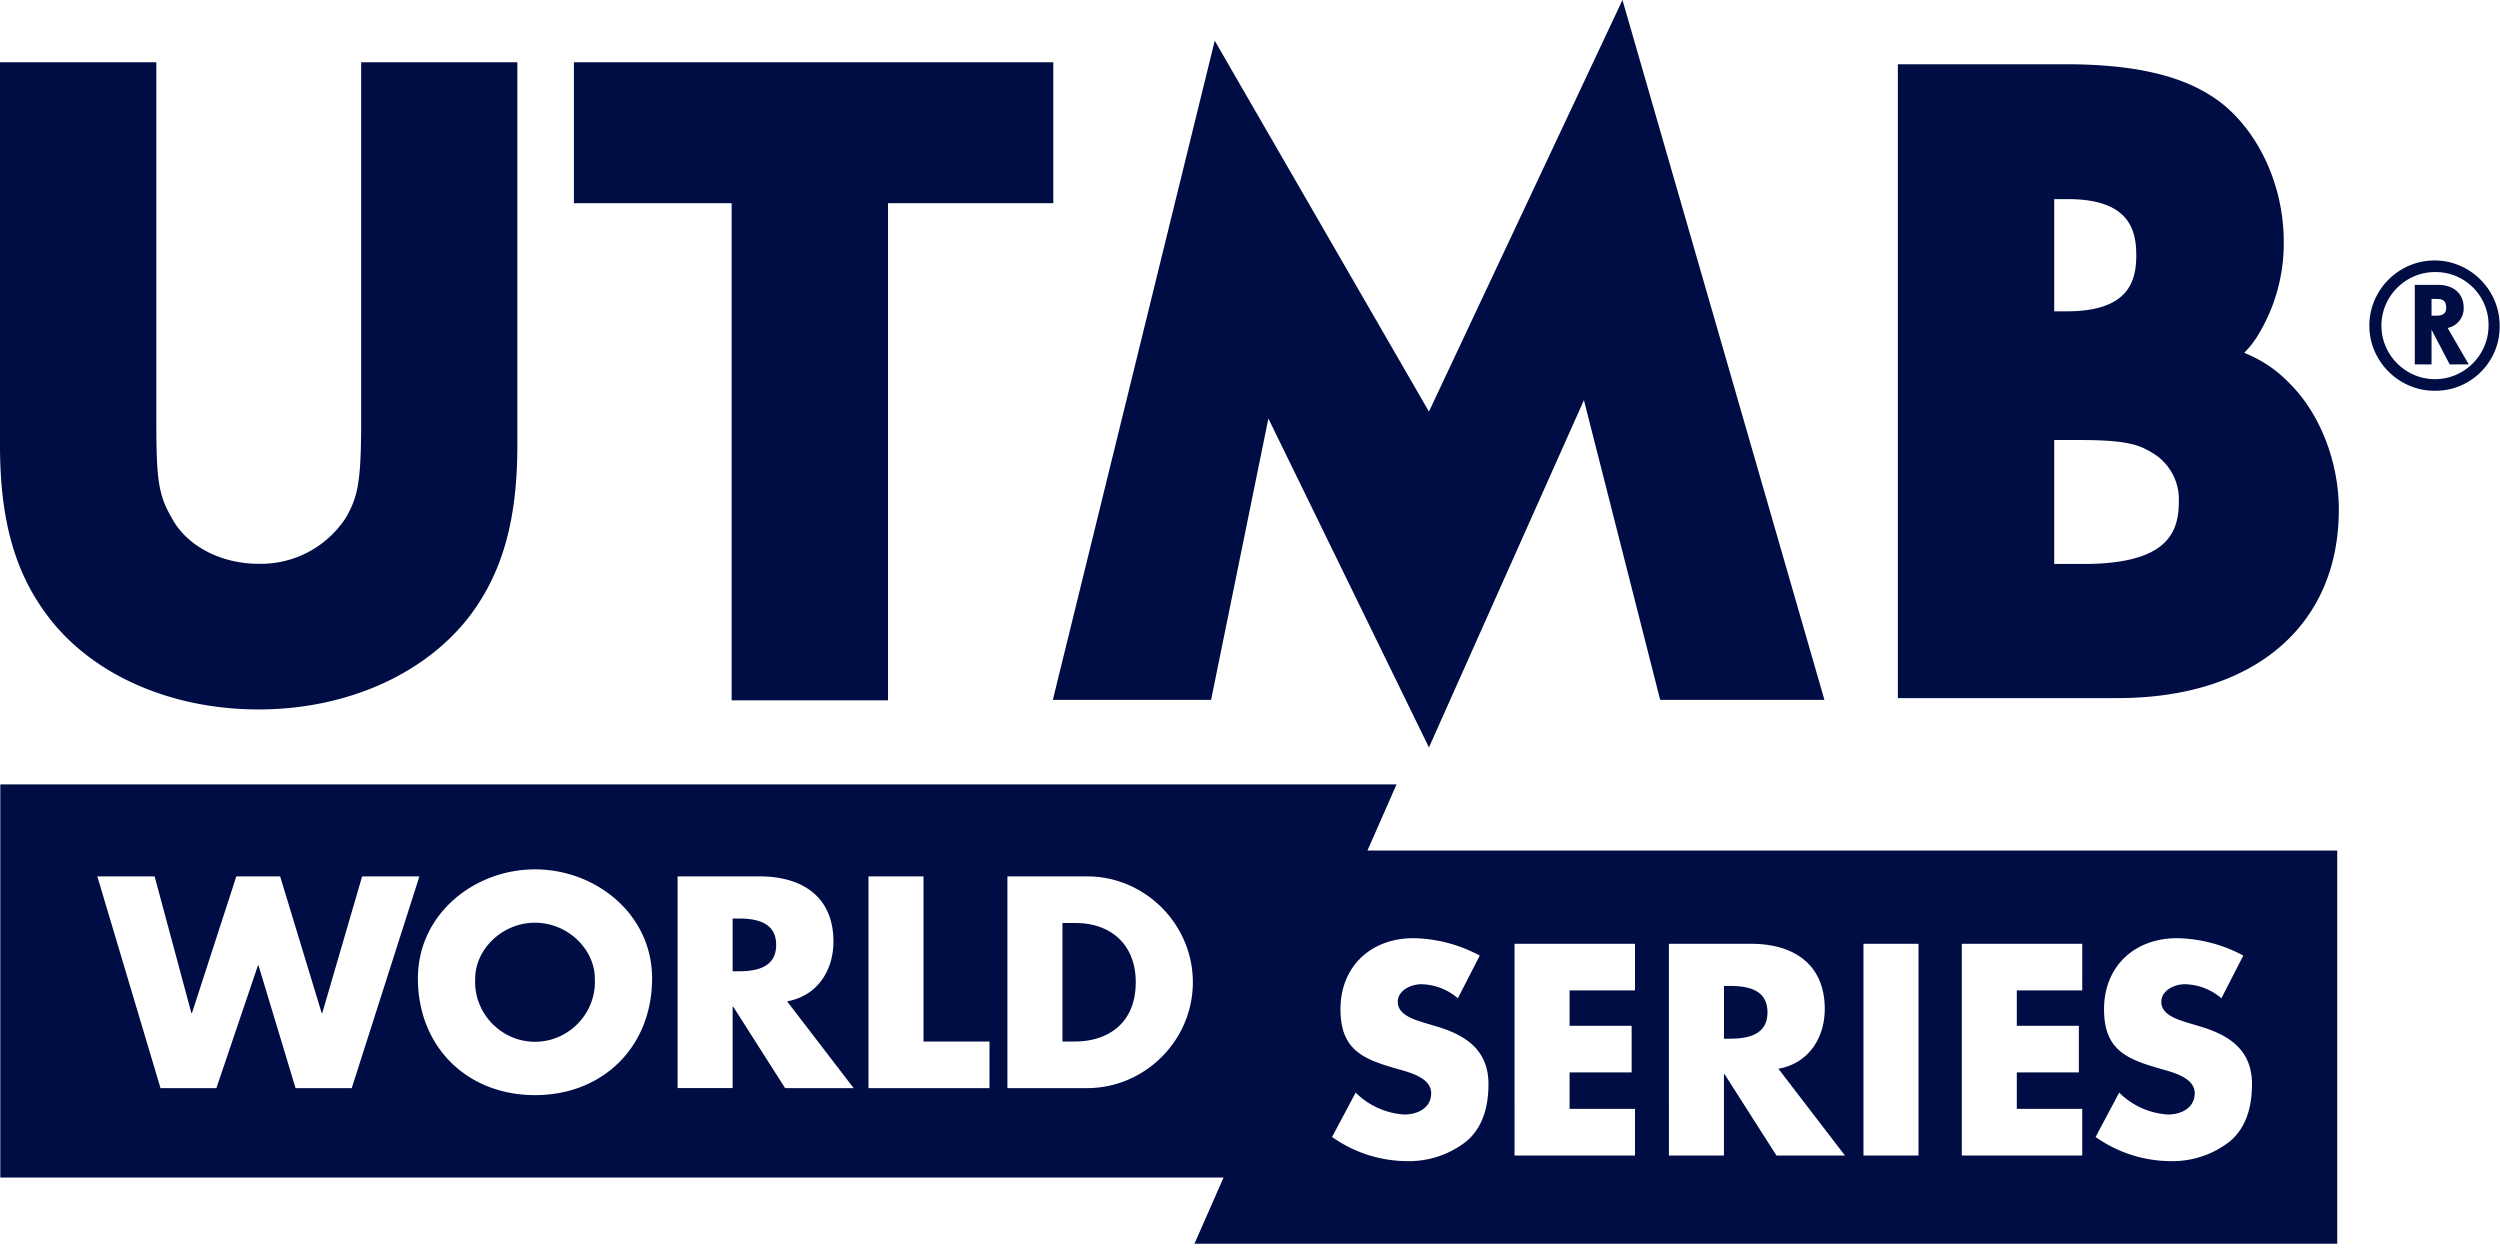 <svg viewBox="0 0 348 174" xmlns="http://www.w3.org/2000/svg" xml:space="preserve" style="fill-rule:evenodd;clip-rule:evenodd;stroke-linejoin:round;stroke-miterlimit:2"><path d="M321.442 339.517c-4.574 0-8.326 3.713-8.326 7.779a8.675 8.675 0 0 0-.012.456c0 4.574 3.763 8.338 8.338 8.338 4.574 0 8.338-3.764 8.338-8.338 0-.152-.005-.304-.013-.456 0-4.066-3.752-7.779-8.325-7.779M396.661 339.556h-1.8v16.495h1.72c4.573 0 8.483-2.5 8.483-8.248 0-5.276-3.48-8.247-8.4-8.247M349.692 338.93h-.742v7.349h.742c2.5 0 5.316-.47 5.316-3.675s-2.815-3.674-5.316-3.674M487.686 348.313h-.742v7.349h.742c2.5 0 5.316-.47 5.316-3.675s-2.815-3.674-5.316-3.674" style="fill:#000d45;fill-rule:nonzero" transform="translate(-246.968 -211.074)"/><path d="M557.4 369.927a12.934 12.934 0 0 1-8.366 2.775 18.191 18.191 0 0 1-10.357-3.361l3.283-6.176a10.506 10.506 0 0 0 6.8 3.049c1.8 0 3.713-.9 3.713-2.971 0-2.149-3.01-2.893-4.652-3.36-4.806-1.368-7.972-2.619-7.972-8.327 0-5.98 4.26-9.887 10.162-9.887a20.17 20.17 0 0 1 9.225 2.422l-3.049 5.941a8.07 8.07 0 0 0-5.081-1.954c-1.407 0-3.285.821-3.285 2.463 0 1.72 2.073 2.385 3.4 2.813l1.954.587c4.1 1.212 7.271 3.284 7.271 8.051 0 2.933-.7 5.942-3.049 7.935m-20.583-20.99h-9.107v4.926h8.638v6.487h-8.638v5.083h9.107v6.488H520.05V342.45h16.768l-.004 6.487Zm-22.791 22.984h-7.661V342.45h7.661v29.471Zm-19.773 0-7.232-11.335h-.078v11.335h-7.661V342.45h11.452c5.825 0 10.242 2.774 10.242 9.067 0 4.066-2.268 7.582-6.451 8.327l9.264 12.077h-9.536Zm-19.69-22.984h-9.107v4.926h8.638v6.487h-8.638v5.083h9.107v6.488h-16.768V342.45h16.768v6.487Zm-23.445 20.99a12.934 12.934 0 0 1-8.366 2.775 18.199 18.199 0 0 1-10.357-3.361l3.283-6.176a10.506 10.506 0 0 0 6.8 3.049c1.8 0 3.714-.9 3.714-2.971 0-2.149-3.01-2.893-4.651-3.36-4.808-1.368-7.974-2.619-7.974-8.327 0-5.98 4.261-9.887 10.162-9.887a20.17 20.17 0 0 1 9.225 2.422l-3.049 5.941a8.07 8.07 0 0 0-5.081-1.954c-1.408 0-3.283.821-3.283 2.463 0 1.72 2.071 2.385 3.4 2.813l1.954.587c4.1 1.212 7.271 3.284 7.271 8.051 0 2.933-.7 5.942-3.049 7.935m-53.047-7.388H387.2v-29.471h10.865l.21-.002c8.085 0 14.737 6.653 14.737 14.738 0 8.084-6.652 14.737-14.737 14.737l-.21-.002m-13.362 0H367.86v-29.471h7.661v22.983h9.185l-.003 6.488Zm-28.447 0-7.229-11.339h-.077v11.336h-7.661v-29.468h11.452c5.825 0 10.241 2.774 10.241 9.067 0 4.065-2.267 7.583-6.45 8.326l9.264 12.078h-9.54Zm-34.817.977c-9.458 0-16.3-6.723-16.3-16.259 0-8.913 7.817-15.167 16.3-15.167s16.3 6.254 16.3 15.167c0 9.536-6.84 16.259-16.3 16.259m-33.329-.977-5.159-17.081h-.078l-5.784 17.081h-7.779l-8.795-29.471h7.974l5.12 19.034h.078l6.176-19.034h6.1l5.785 19.034h.078l5.55-19.034h7.974l-9.42 29.471h-7.82ZM413.234 384.2H572.31v-54.73H437.315l4.05-9.207H247.01v54.728h170.275M586.058 252.686h-.619v2.33h.619c.865 0 1.419-.232 1.419-1.081 0-1.042-.49-1.249-1.419-1.249m1.905 9.108-2.524-4.82v4.82h-2.331v-11.067h3.238c2.391 0 3.564 1.454 3.564 3.112a2.78 2.78 0 0 1-2.235 2.885l2.945 5.07h-2.657Zm-1.75-12.843a7.307 7.307 0 0 0-.296-.006c-4.09 0-7.455 3.365-7.455 7.455s3.365 7.455 7.455 7.455 7.455-3.365 7.455-7.455v-.003c.071-4.003-3.156-7.36-7.159-7.446m0 16.51a8.742 8.742 0 0 1-.362.007c-4.976 0-9.07-4.094-9.07-9.07 0-4.975 4.094-9.07 9.07-9.07 4.975 0 9.069 4.094 9.07 9.069.095 4.874-3.834 8.964-8.708 9.064M511.15 220.016v88.234h30.583c18.99 0 30.8-10.067 30.8-26.241 0-6.612-2.6-13.3-6.771-17.479a17.675 17.675 0 0 0-6.4-4.339 13.646 13.646 0 0 0 1.795-2.255 24.508 24.508 0 0 0 3.709-13.217c0-7.546-3.253-14.895-8.507-19.168-4.779-3.792-11.744-5.535-21.943-5.535H511.15Zm21.765 18.774h1.864c8.476 0 9.558 4.164 9.558 7.812 0 3.648-1.09 7.808-9.672 7.808h-1.75v-15.62Zm0 33.532h3.109c6.616 0 8.567.513 10.746 1.91a7.509 7.509 0 0 1 3.492 6.646c0 4.293-1.553 8.7-13.259 8.7h-4.088v-17.256ZM423.527 269.333l-7.978 39.167h-22.027l22.538-91.76 29.817 51.627 26.938-57.293L500.93 308.5h-22.866l-10.614-41.728-21.573 48.345-22.35-45.784ZM326.857 219.743v19.617h21.955v69.2h21.769v-69.2h23.006v-19.62l-66.73.003ZM297.24 219.743v50.108c0 8.446-.49 10.461-2.164 13.347a14.134 14.134 0 0 1-12.108 6.358c-5.2 0-9.926-2.441-12.025-6.264-1.891-3.253-2.213-5.26-2.213-13.441v-50.108h-21.762v53.331c0 10.343 2.054 17.673 6.632 23.732 6.107 8.157 17.092 13.023 29.368 13.023 12.158 0 23.12-4.847 29.376-13 4.589-6.078 6.638-13.408 6.638-23.751v-53.335H297.24Z" style="fill:#000d45;fill-rule:nonzero" transform="translate(-246.968 -211.074)"/></svg>